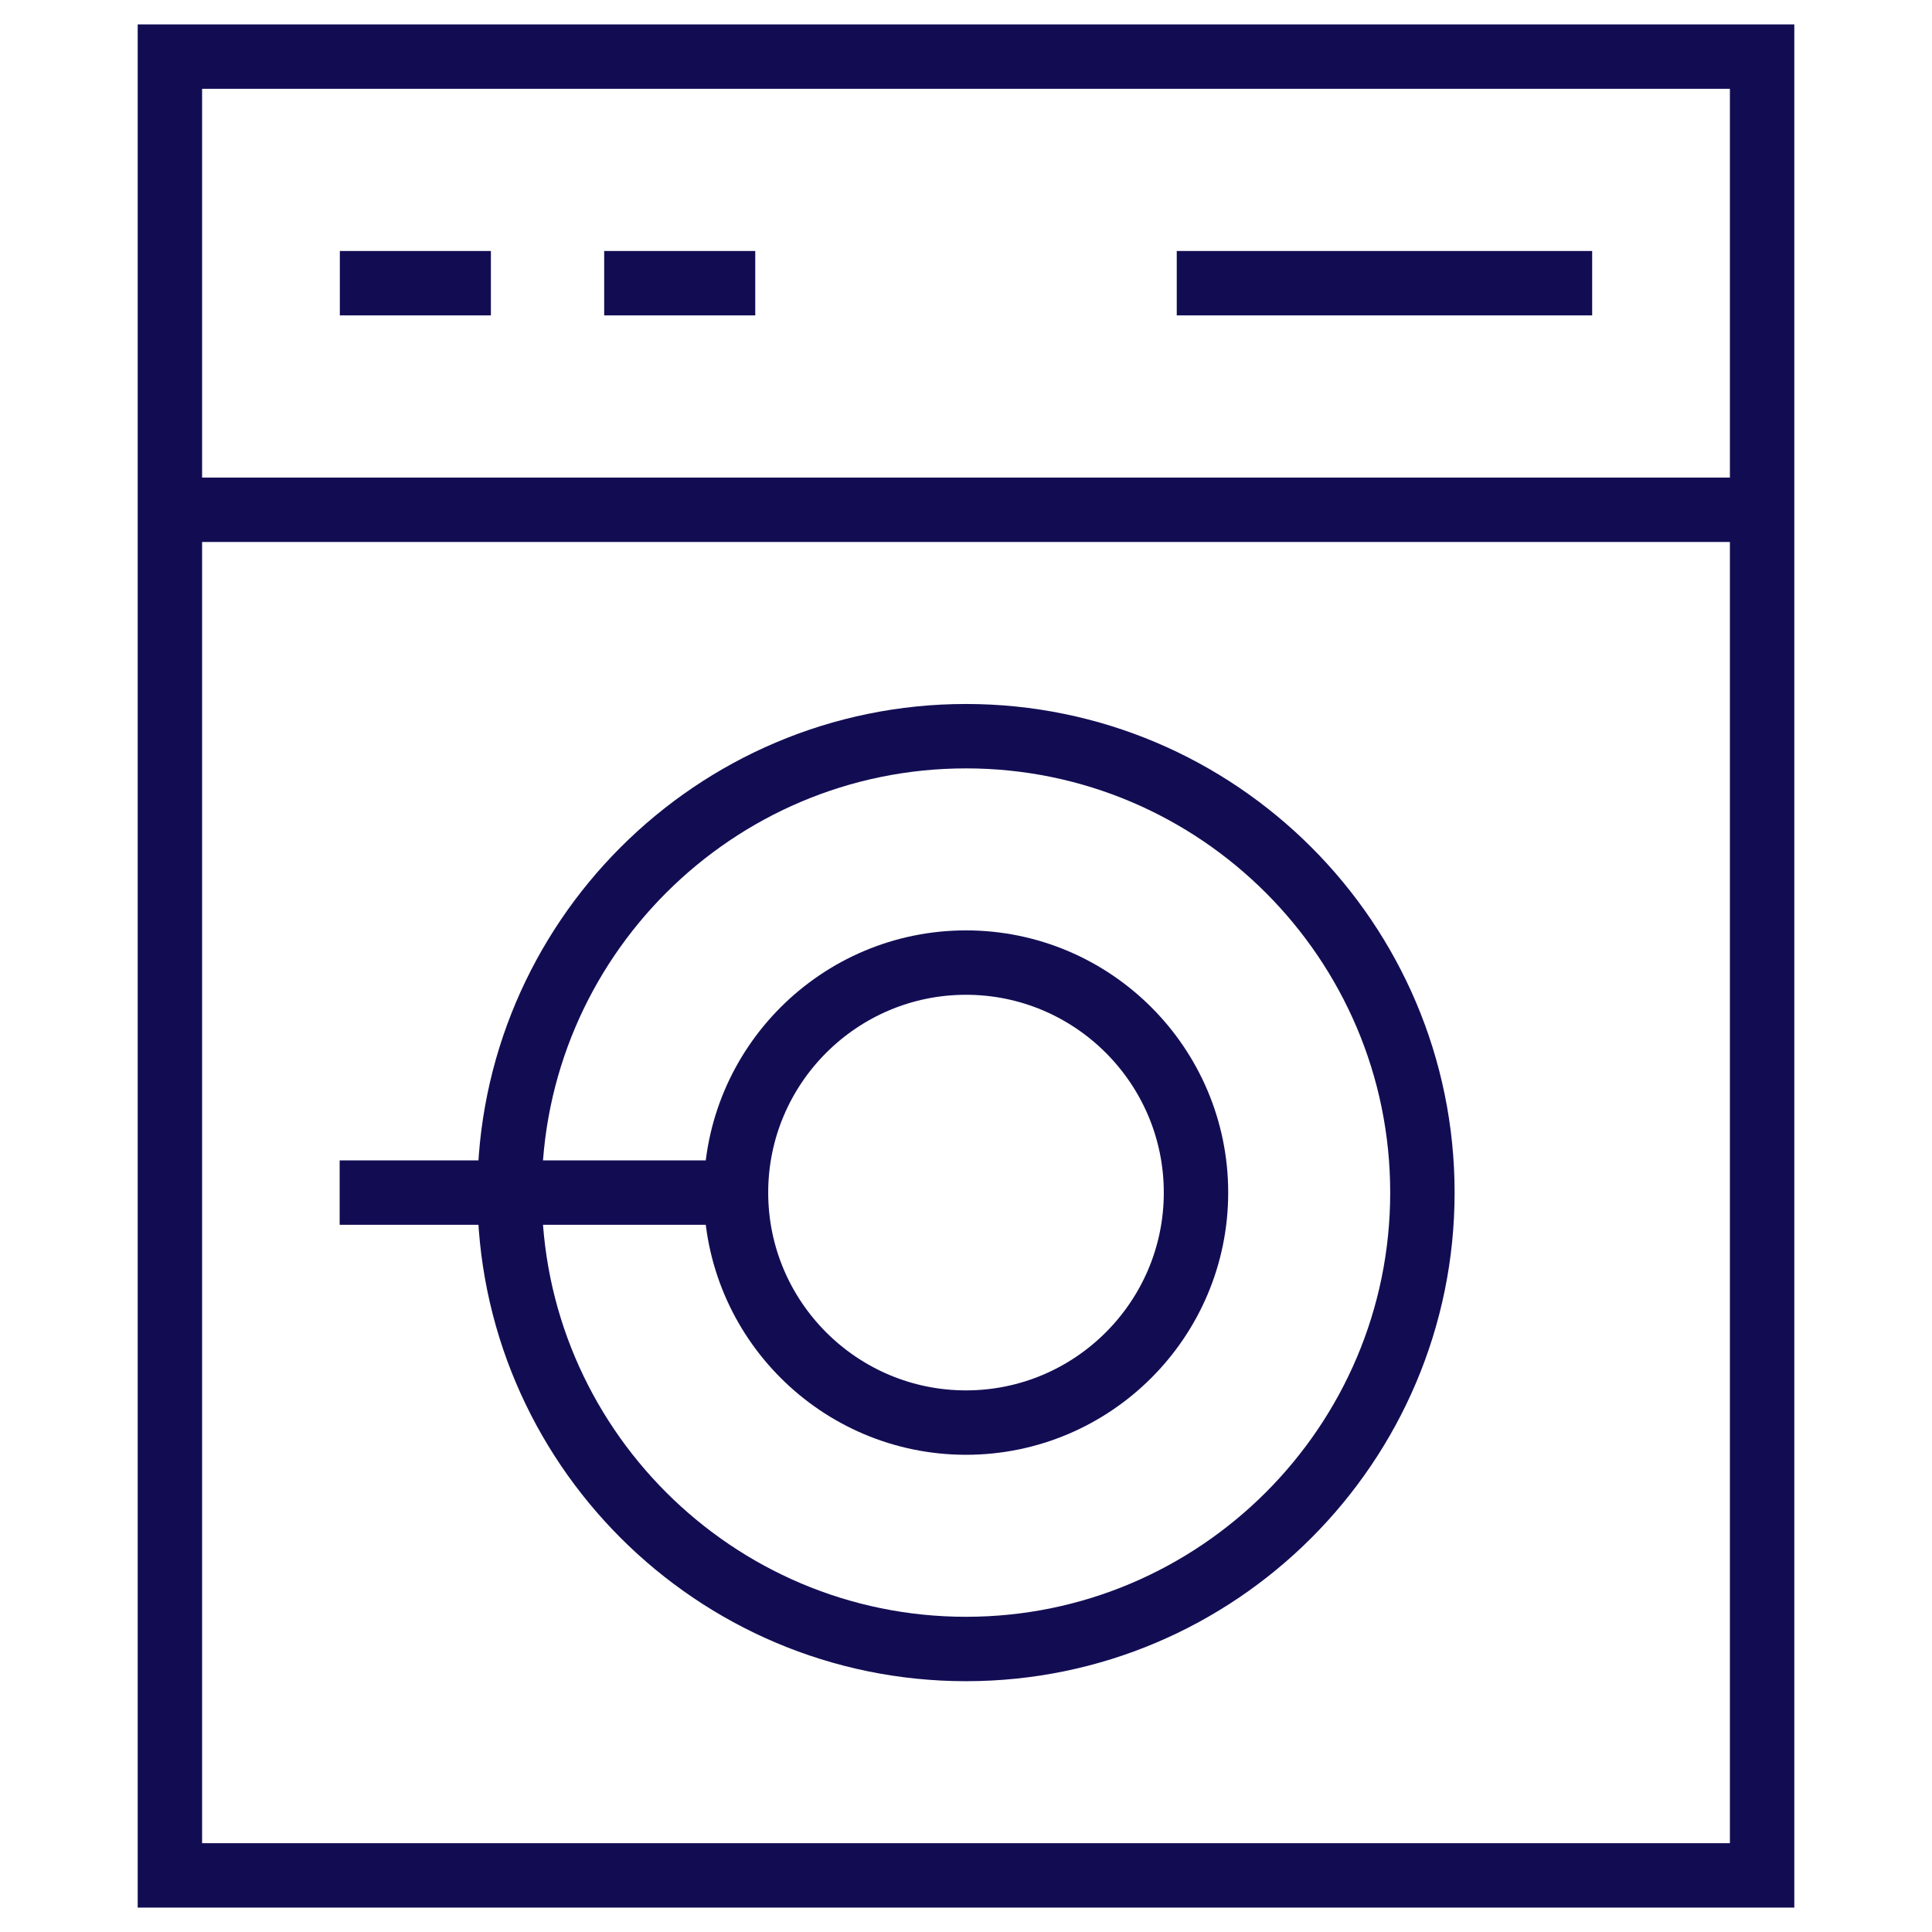 <?xml version="1.0" encoding="UTF-8"?> <svg xmlns="http://www.w3.org/2000/svg" width="300" height="300" viewBox="0 0 300 300" fill="none"><g clip-path="url(#clip0_2520_65107)"><mask id="mask0_2520_65107" style="mask-type:luminance" maskUnits="userSpaceOnUse" x="0" y="0" width="300" height="300"><path d="M300 0H0V300H300V0Z" fill="white"></path></mask><g mask="url(#mask0_2520_65107)"><mask id="mask1_2520_65107" style="mask-type:luminance" maskUnits="userSpaceOnUse" x="0" y="0" width="300" height="300"><path d="M0 3.05176e-05H300V300H0V3.05176e-05Z" fill="white"></path></mask><g mask="url(#mask1_2520_65107)"><path d="M273.619 291.211H26.381V8.789H273.619V291.211Z" stroke="#120D53" stroke-width="10" stroke-miterlimit="10"></path><path d="M26.381 79.158H273.619" stroke="#120D53" stroke-width="10" stroke-miterlimit="10"></path></g><path d="M52.77 43.974H76.226" stroke="#120D53" stroke-width="10" stroke-miterlimit="10"></path><path d="M93.818 43.974H117.274" stroke="#120D53" stroke-width="10" stroke-miterlimit="10"></path><path d="M182.726 43.974H247.231" stroke="#120D53" stroke-width="10" stroke-miterlimit="10"></path><mask id="mask2_2520_65107" style="mask-type:luminance" maskUnits="userSpaceOnUse" x="0" y="0" width="300" height="300"><path d="M0 3.05176e-05H300V300H0V3.05176e-05Z" fill="white"></path></mask><g mask="url(#mask2_2520_65107)"><path d="M150 256.055C110.922 256.055 79.13 224.262 79.13 185.184C79.13 146.106 110.922 114.314 150 114.314C189.078 114.314 220.87 146.106 220.87 185.184C220.87 224.262 189.078 256.055 150 256.055Z" stroke="#120D53" stroke-width="10" stroke-miterlimit="10"></path><path d="M150 220.898C130.307 220.898 114.286 204.877 114.286 185.184C114.286 165.491 130.307 149.47 150 149.47C169.693 149.47 185.714 165.491 185.714 185.184C185.714 204.877 169.693 220.898 150 220.898Z" stroke="#120D53" stroke-width="10" stroke-miterlimit="10"></path><path d="M114.286 185.185H52.742" stroke="#120D53" stroke-width="10" stroke-miterlimit="10"></path></g></g></g><defs><clipPath id="clip0_2520_65107"><rect width="300" height="300" fill="white"></rect></clipPath></defs></svg> 